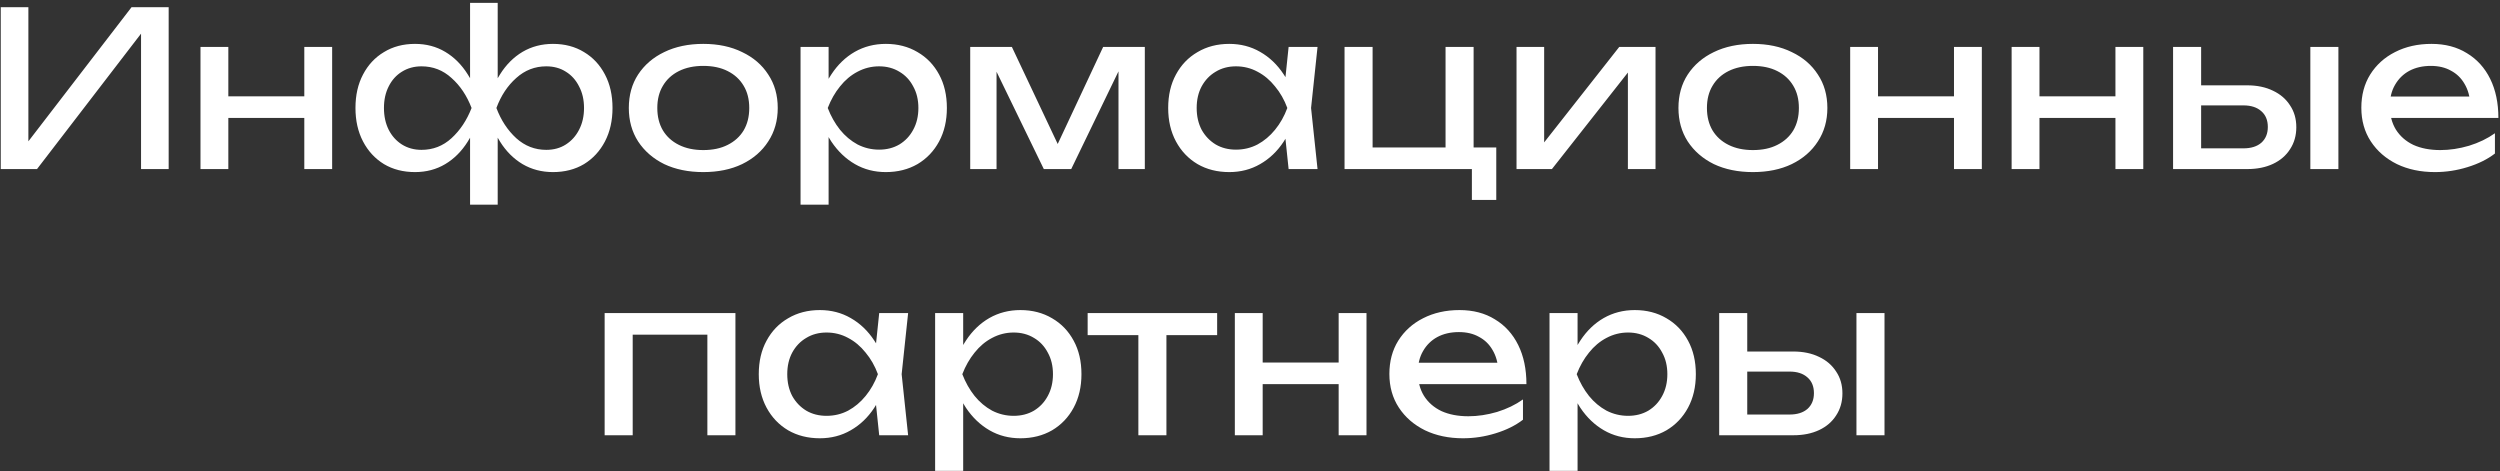 <?xml version="1.0" encoding="UTF-8"?> <svg xmlns="http://www.w3.org/2000/svg" width="695" height="131" viewBox="0 0 695 131" fill="none"><rect x="0" y="0" width="695" height="131" fill="#333333" stroke="none"/> <path d="M0.21 47V2H7.89V43.28L5.19 42.8L36.57 2H46.89V47H39.21V5.36L41.91 5.84L10.29 47H0.21ZM55.736 13.04H63.476V47H55.736V13.04ZM84.596 13.04H92.336V47H84.596V13.04ZM60.116 26.78H87.836V32.78H60.116V26.78ZM130.679 56.9V36.74L131.399 33.98V25.7L130.679 22.88V0.8H138.359V22.94L137.639 25.7V33.92L138.359 36.74V56.9H130.679ZM135.359 30.02C136.119 26.42 137.339 23.3 139.019 20.66C140.699 17.98 142.779 15.9 145.259 14.42C147.779 12.94 150.599 12.2 153.719 12.2C156.999 12.2 159.879 12.96 162.359 14.48C164.839 15.96 166.779 18.04 168.179 20.72C169.579 23.36 170.279 26.46 170.279 30.02C170.279 33.54 169.579 36.64 168.179 39.32C166.779 42 164.839 44.1 162.359 45.62C159.879 47.1 156.999 47.84 153.719 47.84C150.599 47.84 147.779 47.1 145.259 45.62C142.779 44.14 140.699 42.06 139.019 39.38C137.339 36.7 136.119 33.58 135.359 30.02ZM162.359 30.02C162.359 27.74 161.899 25.74 160.979 24.02C160.099 22.26 158.879 20.9 157.319 19.94C155.759 18.94 153.939 18.44 151.859 18.44C148.699 18.44 145.919 19.52 143.519 21.68C141.119 23.8 139.279 26.58 137.999 30.02C139.279 33.42 141.119 36.22 143.519 38.42C145.919 40.58 148.699 41.66 151.859 41.66C153.939 41.66 155.759 41.16 157.319 40.16C158.879 39.16 160.099 37.8 160.979 36.08C161.899 34.32 162.359 32.3 162.359 30.02ZM133.679 30.02C132.959 33.58 131.739 36.7 130.019 39.38C128.339 42.06 126.259 44.14 123.779 45.62C121.299 47.1 118.499 47.84 115.379 47.84C112.099 47.84 109.219 47.1 106.739 45.62C104.259 44.1 102.319 42 100.919 39.32C99.519 36.64 98.819 33.54 98.819 30.02C98.819 26.46 99.519 23.36 100.919 20.72C102.319 18.04 104.259 15.96 106.739 14.48C109.219 12.96 112.099 12.2 115.379 12.2C118.499 12.2 121.299 12.94 123.779 14.42C126.259 15.9 128.339 17.98 130.019 20.66C131.739 23.3 132.959 26.42 133.679 30.02ZM106.739 30.02C106.739 32.3 107.179 34.32 108.059 36.08C108.939 37.8 110.159 39.16 111.719 40.16C113.319 41.16 115.139 41.66 117.179 41.66C120.379 41.66 123.159 40.58 125.519 38.42C127.919 36.22 129.779 33.42 131.099 30.02C129.779 26.58 127.919 23.8 125.519 21.68C123.159 19.52 120.379 18.44 117.179 18.44C115.139 18.44 113.319 18.94 111.719 19.94C110.159 20.9 108.939 22.26 108.059 24.02C107.179 25.74 106.739 27.74 106.739 30.02ZM195.512 47.84C191.392 47.84 187.772 47.1 184.652 45.62C181.572 44.1 179.152 42 177.392 39.32C175.672 36.64 174.812 33.54 174.812 30.02C174.812 26.46 175.672 23.36 177.392 20.72C179.152 18.04 181.572 15.96 184.652 14.48C187.772 12.96 191.392 12.2 195.512 12.2C199.632 12.2 203.232 12.96 206.312 14.48C209.432 15.96 211.852 18.04 213.572 20.72C215.332 23.36 216.212 26.46 216.212 30.02C216.212 33.54 215.332 36.64 213.572 39.32C211.852 42 209.432 44.1 206.312 45.62C203.232 47.1 199.632 47.84 195.512 47.84ZM195.512 41.72C198.152 41.72 200.412 41.24 202.292 40.28C204.212 39.32 205.692 37.98 206.732 36.26C207.772 34.5 208.292 32.42 208.292 30.02C208.292 27.62 207.772 25.56 206.732 23.84C205.692 22.08 204.212 20.72 202.292 19.76C200.412 18.8 198.152 18.32 195.512 18.32C192.912 18.32 190.652 18.8 188.732 19.76C186.812 20.72 185.332 22.08 184.292 23.84C183.252 25.56 182.732 27.62 182.732 30.02C182.732 32.42 183.252 34.5 184.292 36.26C185.332 37.98 186.812 39.32 188.732 40.28C190.652 41.24 192.912 41.72 195.512 41.72ZM222.552 13.04H230.352V24.86L229.992 26.06V32.9L230.352 35V56.9H222.552V13.04ZM227.352 30.02C228.112 26.42 229.372 23.3 231.132 20.66C232.892 17.98 235.052 15.9 237.612 14.42C240.212 12.94 243.092 12.2 246.252 12.2C249.572 12.2 252.512 12.96 255.072 14.48C257.632 15.96 259.632 18.04 261.072 20.72C262.512 23.36 263.232 26.46 263.232 30.02C263.232 33.54 262.512 36.64 261.072 39.32C259.632 42 257.632 44.1 255.072 45.62C252.512 47.1 249.572 47.84 246.252 47.84C243.092 47.84 240.232 47.1 237.672 45.62C235.112 44.14 232.932 42.06 231.132 39.38C229.372 36.7 228.112 33.58 227.352 30.02ZM255.312 30.02C255.312 27.74 254.832 25.74 253.872 24.02C252.952 22.26 251.672 20.9 250.032 19.94C248.392 18.94 246.512 18.44 244.392 18.44C242.272 18.44 240.272 18.94 238.392 19.94C236.552 20.9 234.932 22.26 233.532 24.02C232.132 25.74 230.992 27.74 230.112 30.02C230.992 32.3 232.132 34.32 233.532 36.08C234.932 37.8 236.552 39.16 238.392 40.16C240.272 41.12 242.272 41.6 244.392 41.6C246.512 41.6 248.392 41.12 250.032 40.16C251.672 39.16 252.952 37.8 253.872 36.08C254.832 34.32 255.312 32.3 255.312 30.02ZM269.72 47V13.04H281.3L295.58 43.28H292.52L306.68 13.04H318.26V47H310.94V15.62H312.98L297.8 47H290.18L275 15.74L277.04 15.68V47H269.72ZM358.236 47L356.916 34.4L358.476 30.02L356.916 25.7L358.236 13.04H366.276L364.476 30.02L366.276 47H358.236ZM360.636 30.02C359.876 33.58 358.616 36.7 356.856 39.38C355.096 42.06 352.916 44.14 350.316 45.62C347.756 47.1 344.896 47.84 341.736 47.84C338.416 47.84 335.476 47.1 332.916 45.62C330.356 44.1 328.356 42 326.916 39.32C325.476 36.64 324.756 33.54 324.756 30.02C324.756 26.46 325.476 23.36 326.916 20.72C328.356 18.04 330.356 15.96 332.916 14.48C335.476 12.96 338.416 12.2 341.736 12.2C344.896 12.2 347.756 12.94 350.316 14.42C352.916 15.9 355.096 17.98 356.856 20.66C358.656 23.3 359.916 26.42 360.636 30.02ZM332.676 30.02C332.676 32.3 333.136 34.32 334.056 36.08C335.016 37.8 336.316 39.16 337.956 40.16C339.596 41.12 341.476 41.6 343.596 41.6C345.756 41.6 347.756 41.12 349.596 40.16C351.436 39.16 353.056 37.8 354.456 36.08C355.896 34.32 357.036 32.3 357.876 30.02C357.036 27.74 355.896 25.74 354.456 24.02C353.056 22.26 351.436 20.9 349.596 19.94C347.756 18.94 345.756 18.44 343.596 18.44C341.476 18.44 339.596 18.94 337.956 19.94C336.316 20.9 335.016 22.26 334.056 24.02C333.136 25.74 332.676 27.74 332.676 30.02ZM409.663 13.04V42.68L408.343 41H415.963V55.58H409.183V45.62L410.503 47H373.783V13.04H381.583V42.68L380.323 41H403.003L401.863 42.68V13.04H409.663ZM421.595 47V13.04H429.275V43.1L426.935 42.56L450.155 13.04H460.235V47H452.555V16.52L454.955 17.12L431.435 47H421.595ZM487.309 47.84C483.189 47.84 479.569 47.1 476.449 45.62C473.369 44.1 470.949 42 469.189 39.32C467.469 36.64 466.609 33.54 466.609 30.02C466.609 26.46 467.469 23.36 469.189 20.72C470.949 18.04 473.369 15.96 476.449 14.48C479.569 12.96 483.189 12.2 487.309 12.2C491.429 12.2 495.029 12.96 498.109 14.48C501.229 15.96 503.649 18.04 505.369 20.72C507.129 23.36 508.009 26.46 508.009 30.02C508.009 33.54 507.129 36.64 505.369 39.32C503.649 42 501.229 44.1 498.109 45.62C495.029 47.1 491.429 47.84 487.309 47.84ZM487.309 41.72C489.949 41.72 492.209 41.24 494.089 40.28C496.009 39.32 497.489 37.98 498.529 36.26C499.569 34.5 500.089 32.42 500.089 30.02C500.089 27.62 499.569 25.56 498.529 23.84C497.489 22.08 496.009 20.72 494.089 19.76C492.209 18.8 489.949 18.32 487.309 18.32C484.709 18.32 482.449 18.8 480.529 19.76C478.609 20.72 477.129 22.08 476.089 23.84C475.049 25.56 474.529 27.62 474.529 30.02C474.529 32.42 475.049 34.5 476.089 36.26C477.129 37.98 478.609 39.32 480.529 40.28C482.449 41.24 484.709 41.72 487.309 41.72ZM514.349 13.04H522.089V47H514.349V13.04ZM543.209 13.04H550.949V47H543.209V13.04ZM518.729 26.78H546.449V32.78H518.729V26.78ZM559.232 13.04H566.972V47H559.232V13.04ZM588.092 13.04H595.832V47H588.092V13.04ZM563.612 26.78H591.332V32.78H563.612V26.78ZM642.275 13.04H650.075V47H642.275V13.04ZM604.115 47V13.04H611.915V44.84L609.155 41.24H623.675C625.795 41.24 627.455 40.72 628.655 39.68C629.855 38.6 630.455 37.14 630.455 35.3C630.455 33.42 629.855 31.96 628.655 30.92C627.455 29.84 625.795 29.3 623.675 29.3H609.395V23.72H624.695C627.455 23.72 629.855 24.22 631.895 25.22C633.935 26.18 635.515 27.54 636.635 29.3C637.795 31.02 638.375 33.04 638.375 35.36C638.375 37.68 637.795 39.72 636.635 41.48C635.515 43.24 633.935 44.6 631.895 45.56C629.855 46.52 627.475 47 624.755 47H604.115ZM676.912 47.84C672.952 47.84 669.432 47.1 666.352 45.62C663.272 44.1 660.852 42 659.092 39.32C657.332 36.64 656.452 33.52 656.452 29.96C656.452 26.44 657.272 23.36 658.912 20.72C660.592 18.04 662.892 15.96 665.812 14.48C668.772 12.96 672.152 12.2 675.952 12.2C679.752 12.2 683.032 13.06 685.792 14.78C688.592 16.46 690.752 18.84 692.272 21.92C693.792 25 694.552 28.62 694.552 32.78H662.572V26.84H690.652L686.752 29.06C686.632 26.82 686.092 24.9 685.132 23.3C684.212 21.7 682.952 20.48 681.352 19.64C679.792 18.76 677.932 18.32 675.772 18.32C673.492 18.32 671.492 18.78 669.772 19.7C668.092 20.62 666.772 21.92 665.812 23.6C664.852 25.24 664.372 27.2 664.372 29.48C664.372 32 664.932 34.18 666.052 36.02C667.212 37.86 668.832 39.28 670.912 40.28C673.032 41.24 675.532 41.72 678.412 41.72C681.012 41.72 683.672 41.32 686.392 40.52C689.112 39.68 691.512 38.52 693.592 37.04V42.68C691.512 44.28 688.972 45.54 685.972 46.46C683.012 47.38 679.992 47.84 676.912 47.84ZM204.449 87.04V121H196.649V89.5L200.249 93.04H172.289L175.889 89.5V121H168.089V87.04H204.449ZM244.418 121L243.098 108.4L244.658 104.02L243.098 99.7L244.418 87.04H252.458L250.658 104.02L252.458 121H244.418ZM246.818 104.02C246.058 107.58 244.798 110.7 243.038 113.38C241.278 116.06 239.098 118.14 236.498 119.62C233.938 121.1 231.078 121.84 227.918 121.84C224.598 121.84 221.658 121.1 219.098 119.62C216.538 118.1 214.538 116 213.098 113.32C211.658 110.64 210.938 107.54 210.938 104.02C210.938 100.46 211.658 97.36 213.098 94.72C214.538 92.04 216.538 89.96 219.098 88.48C221.658 86.96 224.598 86.2 227.918 86.2C231.078 86.2 233.938 86.94 236.498 88.42C239.098 89.9 241.278 91.98 243.038 94.66C244.838 97.3 246.098 100.42 246.818 104.02ZM218.858 104.02C218.858 106.3 219.318 108.32 220.238 110.08C221.198 111.8 222.498 113.16 224.138 114.16C225.778 115.12 227.658 115.6 229.778 115.6C231.938 115.6 233.938 115.12 235.778 114.16C237.618 113.16 239.238 111.8 240.638 110.08C242.078 108.32 243.218 106.3 244.058 104.02C243.218 101.74 242.078 99.74 240.638 98.02C239.238 96.26 237.618 94.9 235.778 93.94C233.938 92.94 231.938 92.44 229.778 92.44C227.658 92.44 225.778 92.94 224.138 93.94C222.498 94.9 221.198 96.26 220.238 98.02C219.318 99.74 218.858 101.74 218.858 104.02ZM259.964 87.04H267.764V98.86L267.404 100.06V106.9L267.764 109V130.9H259.964V87.04ZM264.764 104.02C265.524 100.42 266.784 97.3 268.544 94.66C270.304 91.98 272.464 89.9 275.024 88.42C277.624 86.94 280.504 86.2 283.664 86.2C286.984 86.2 289.924 86.96 292.484 88.48C295.044 89.96 297.044 92.04 298.484 94.72C299.924 97.36 300.644 100.46 300.644 104.02C300.644 107.54 299.924 110.64 298.484 113.32C297.044 116 295.044 118.1 292.484 119.62C289.924 121.1 286.984 121.84 283.664 121.84C280.504 121.84 277.644 121.1 275.084 119.62C272.524 118.14 270.344 116.06 268.544 113.38C266.784 110.7 265.524 107.58 264.764 104.02ZM292.724 104.02C292.724 101.74 292.244 99.74 291.284 98.02C290.364 96.26 289.084 94.9 287.444 93.94C285.804 92.94 283.924 92.44 281.804 92.44C279.684 92.44 277.684 92.94 275.804 93.94C273.964 94.9 272.344 96.26 270.944 98.02C269.544 99.74 268.404 101.74 267.524 104.02C268.404 106.3 269.544 108.32 270.944 110.08C272.344 111.8 273.964 113.16 275.804 114.16C277.684 115.12 279.684 115.6 281.804 115.6C283.924 115.6 285.804 115.12 287.444 114.16C289.084 113.16 290.364 111.8 291.284 110.08C292.244 108.32 292.724 106.3 292.724 104.02ZM316.466 89.74H324.266V121H316.466V89.74ZM302.366 87.04H338.366V93.16H302.366V87.04ZM343.285 87.04H351.025V121H343.285V87.04ZM372.145 87.04H379.885V121H372.145V87.04ZM347.665 100.78H375.385V106.78H347.665V100.78ZM406.707 121.84C402.747 121.84 399.227 121.1 396.147 119.62C393.067 118.1 390.647 116 388.887 113.32C387.127 110.64 386.247 107.52 386.247 103.96C386.247 100.44 387.067 97.36 388.707 94.72C390.387 92.04 392.687 89.96 395.607 88.48C398.567 86.96 401.947 86.2 405.747 86.2C409.547 86.2 412.827 87.06 415.587 88.78C418.387 90.46 420.547 92.84 422.067 95.92C423.587 99 424.347 102.62 424.347 106.78H392.367V100.84H420.447L416.547 103.06C416.427 100.82 415.887 98.9 414.927 97.3C414.007 95.7 412.747 94.48 411.147 93.64C409.587 92.76 407.727 92.32 405.567 92.32C403.287 92.32 401.287 92.78 399.567 93.7C397.887 94.62 396.567 95.92 395.607 97.6C394.647 99.24 394.167 101.2 394.167 103.48C394.167 106 394.727 108.18 395.847 110.02C397.007 111.86 398.627 113.28 400.707 114.28C402.827 115.24 405.327 115.72 408.207 115.72C410.807 115.72 413.467 115.32 416.187 114.52C418.907 113.68 421.307 112.52 423.387 111.04V116.68C421.307 118.28 418.767 119.54 415.767 120.46C412.807 121.38 409.787 121.84 406.707 121.84ZM430.765 87.04H438.565V98.86L438.205 100.06V106.9L438.565 109V130.9H430.765V87.04ZM435.565 104.02C436.325 100.42 437.585 97.3 439.345 94.66C441.105 91.98 443.265 89.9 445.825 88.42C448.425 86.94 451.305 86.2 454.465 86.2C457.785 86.2 460.725 86.96 463.285 88.48C465.845 89.96 467.845 92.04 469.285 94.72C470.725 97.36 471.445 100.46 471.445 104.02C471.445 107.54 470.725 110.64 469.285 113.32C467.845 116 465.845 118.1 463.285 119.62C460.725 121.1 457.785 121.84 454.465 121.84C451.305 121.84 448.445 121.1 445.885 119.62C443.325 118.14 441.145 116.06 439.345 113.38C437.585 110.7 436.325 107.58 435.565 104.02ZM463.525 104.02C463.525 101.74 463.045 99.74 462.085 98.02C461.165 96.26 459.885 94.9 458.245 93.94C456.605 92.94 454.725 92.44 452.605 92.44C450.485 92.44 448.485 92.94 446.605 93.94C444.765 94.9 443.145 96.26 441.745 98.02C440.345 99.74 439.205 101.74 438.325 104.02C439.205 106.3 440.345 108.32 441.745 110.08C443.145 111.8 444.765 113.16 446.605 114.16C448.485 115.12 450.485 115.6 452.605 115.6C454.725 115.6 456.605 115.12 458.245 114.16C459.885 113.16 461.165 111.8 462.085 110.08C463.045 108.32 463.525 106.3 463.525 104.02ZM516.093 87.04H523.893V121H516.093V87.04ZM477.933 121V87.04H485.733V118.84L482.973 115.24H497.493C499.613 115.24 501.273 114.72 502.473 113.68C503.673 112.6 504.273 111.14 504.273 109.3C504.273 107.42 503.673 105.96 502.473 104.92C501.273 103.84 499.613 103.3 497.493 103.3H483.213V97.72H498.513C501.273 97.72 503.673 98.22 505.713 99.22C507.753 100.18 509.333 101.54 510.453 103.3C511.613 105.02 512.193 107.04 512.193 109.36C512.193 111.68 511.613 113.72 510.453 115.48C509.333 117.24 507.753 118.6 505.713 119.56C503.673 120.52 501.293 121 498.573 121H477.933Z" fill="white"></path> </svg> 